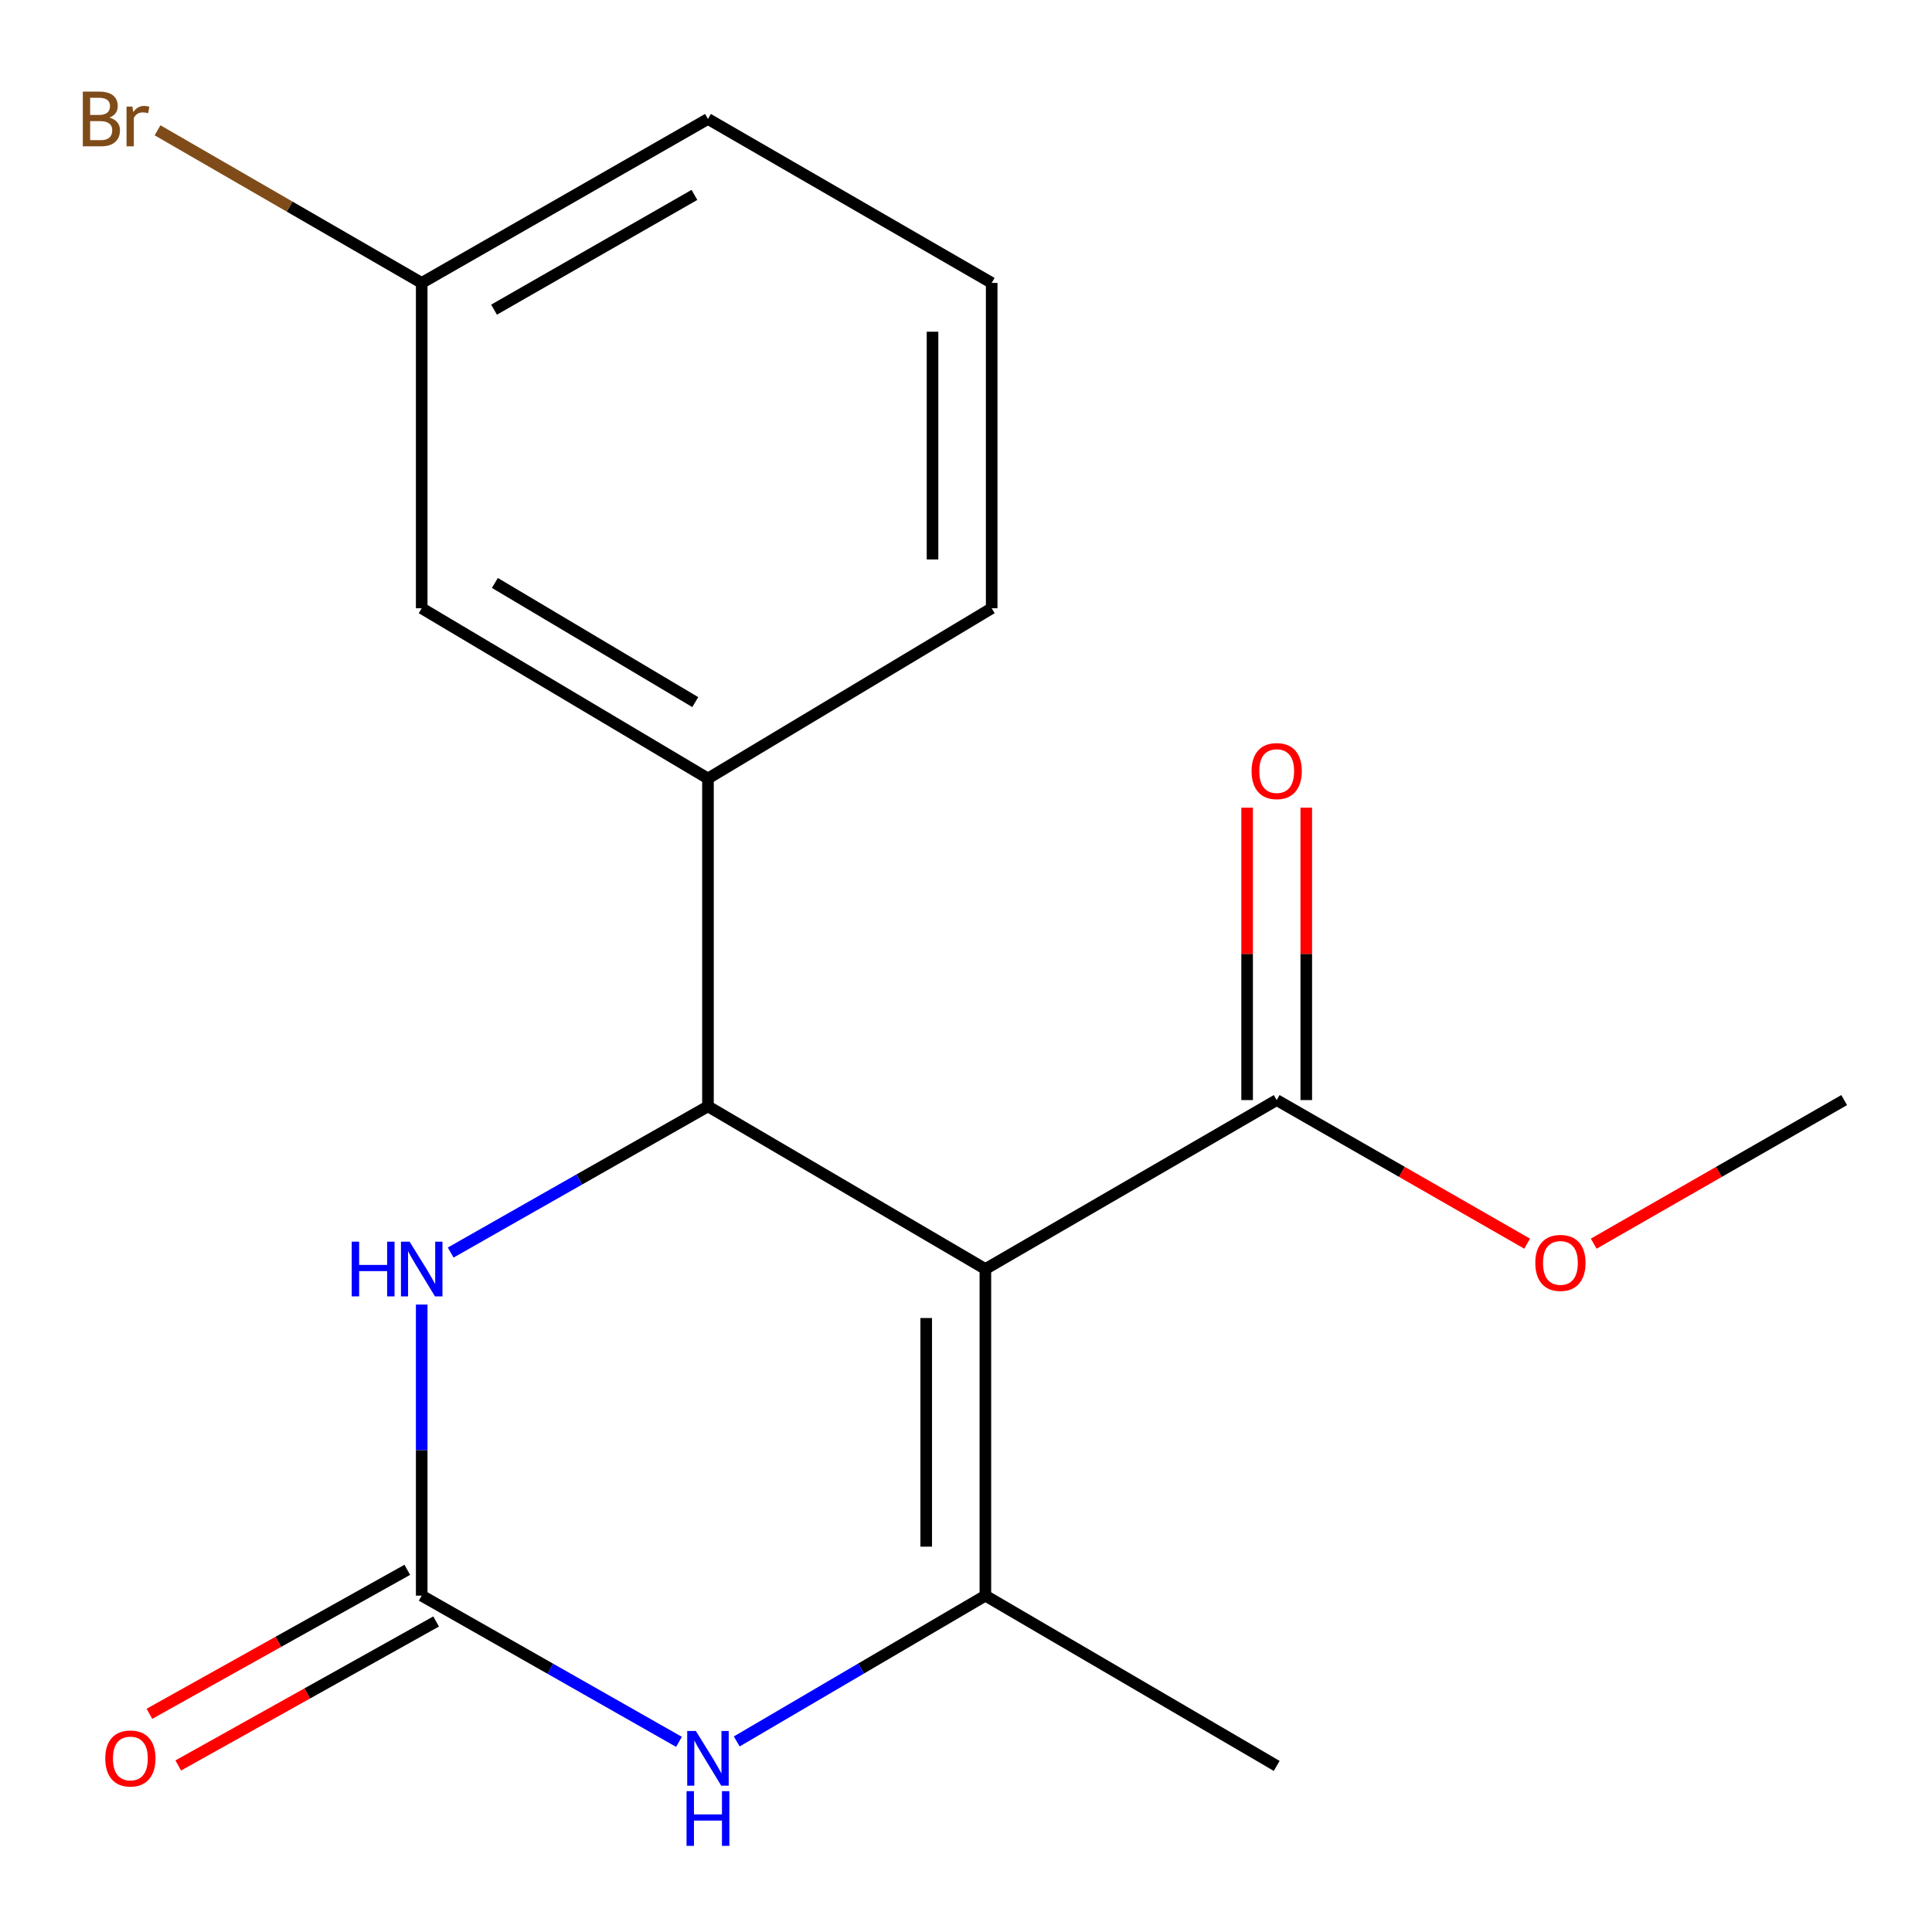 <?xml version='1.0' encoding='iso-8859-1'?>
<svg version='1.1' baseProfile='full'
              xmlns='http://www.w3.org/2000/svg'
                      xmlns:rdkit='http://www.rdkit.org/xml'
                      xmlns:xlink='http://www.w3.org/1999/xlink'
                  xml:space='preserve'
width='1000px' height='1000px' viewBox='0 0 1000 1000'>
<!-- END OF HEADER -->
<rect style='opacity:1.0;fill:#FFFFFF;stroke:none' width='1000' height='1000' x='0' y='0'> </rect>
<path class='bond-0' d='M 510.029,656.847 L 366.439,572.649' style='fill:none;fill-rule:evenodd;stroke:#000000;stroke-width:6px;stroke-linecap:butt;stroke-linejoin:miter;stroke-opacity:1' />
<path class='bond-1' d='M 510.029,656.847 L 510.029,825.905' style='fill:none;fill-rule:evenodd;stroke:#000000;stroke-width:6px;stroke-linecap:butt;stroke-linejoin:miter;stroke-opacity:1' />
<path class='bond-1' d='M 479.406,682.205 L 479.406,800.546' style='fill:none;fill-rule:evenodd;stroke:#000000;stroke-width:6px;stroke-linecap:butt;stroke-linejoin:miter;stroke-opacity:1' />
<path class='bond-5' d='M 510.029,656.847 L 660.816,569.4' style='fill:none;fill-rule:evenodd;stroke:#000000;stroke-width:6px;stroke-linecap:butt;stroke-linejoin:miter;stroke-opacity:1' />
<path class='bond-4' d='M 366.439,572.649 L 299.856,610.486' style='fill:none;fill-rule:evenodd;stroke:#000000;stroke-width:6px;stroke-linecap:butt;stroke-linejoin:miter;stroke-opacity:1' />
<path class='bond-4' d='M 299.856,610.486 L 233.273,648.322' style='fill:none;fill-rule:evenodd;stroke:#0000FF;stroke-width:6px;stroke-linecap:butt;stroke-linejoin:miter;stroke-opacity:1' />
<path class='bond-6' d='M 366.439,572.649 L 366.439,402.944' style='fill:none;fill-rule:evenodd;stroke:#000000;stroke-width:6px;stroke-linecap:butt;stroke-linejoin:miter;stroke-opacity:1' />
<path class='bond-3' d='M 510.029,825.905 L 445.685,863.635' style='fill:none;fill-rule:evenodd;stroke:#000000;stroke-width:6px;stroke-linecap:butt;stroke-linejoin:miter;stroke-opacity:1' />
<path class='bond-3' d='M 445.685,863.635 L 381.341,901.365' style='fill:none;fill-rule:evenodd;stroke:#0000FF;stroke-width:6px;stroke-linecap:butt;stroke-linejoin:miter;stroke-opacity:1' />
<path class='bond-12' d='M 510.029,825.905 L 660.816,914.033' style='fill:none;fill-rule:evenodd;stroke:#000000;stroke-width:6px;stroke-linecap:butt;stroke-linejoin:miter;stroke-opacity:1' />
<path class='bond-2' d='M 218.273,825.905 L 284.856,863.742' style='fill:none;fill-rule:evenodd;stroke:#000000;stroke-width:6px;stroke-linecap:butt;stroke-linejoin:miter;stroke-opacity:1' />
<path class='bond-2' d='M 284.856,863.742 L 351.439,901.578' style='fill:none;fill-rule:evenodd;stroke:#0000FF;stroke-width:6px;stroke-linecap:butt;stroke-linejoin:miter;stroke-opacity:1' />
<path class='bond-7' d='M 210.808,812.536 L 144.074,849.8' style='fill:none;fill-rule:evenodd;stroke:#000000;stroke-width:6px;stroke-linecap:butt;stroke-linejoin:miter;stroke-opacity:1' />
<path class='bond-7' d='M 144.074,849.8 L 77.339,887.064' style='fill:none;fill-rule:evenodd;stroke:#FF0000;stroke-width:6px;stroke-linecap:butt;stroke-linejoin:miter;stroke-opacity:1' />
<path class='bond-7' d='M 225.738,839.274 L 159.003,876.538' style='fill:none;fill-rule:evenodd;stroke:#000000;stroke-width:6px;stroke-linecap:butt;stroke-linejoin:miter;stroke-opacity:1' />
<path class='bond-7' d='M 159.003,876.538 L 92.269,913.801' style='fill:none;fill-rule:evenodd;stroke:#FF0000;stroke-width:6px;stroke-linecap:butt;stroke-linejoin:miter;stroke-opacity:1' />
<path class='bond-18' d='M 218.273,825.905 L 218.273,750.569' style='fill:none;fill-rule:evenodd;stroke:#000000;stroke-width:6px;stroke-linecap:butt;stroke-linejoin:miter;stroke-opacity:1' />
<path class='bond-18' d='M 218.273,750.569 L 218.273,675.233' style='fill:none;fill-rule:evenodd;stroke:#0000FF;stroke-width:6px;stroke-linecap:butt;stroke-linejoin:miter;stroke-opacity:1' />
<path class='bond-9' d='M 676.127,569.4 L 676.127,493.725' style='fill:none;fill-rule:evenodd;stroke:#000000;stroke-width:6px;stroke-linecap:butt;stroke-linejoin:miter;stroke-opacity:1' />
<path class='bond-9' d='M 676.127,493.725 L 676.127,418.051' style='fill:none;fill-rule:evenodd;stroke:#FF0000;stroke-width:6px;stroke-linecap:butt;stroke-linejoin:miter;stroke-opacity:1' />
<path class='bond-9' d='M 645.504,569.4 L 645.504,493.725' style='fill:none;fill-rule:evenodd;stroke:#000000;stroke-width:6px;stroke-linecap:butt;stroke-linejoin:miter;stroke-opacity:1' />
<path class='bond-9' d='M 645.504,493.725 L 645.504,418.051' style='fill:none;fill-rule:evenodd;stroke:#FF0000;stroke-width:6px;stroke-linecap:butt;stroke-linejoin:miter;stroke-opacity:1' />
<path class='bond-11' d='M 660.816,569.4 L 725.628,606.559' style='fill:none;fill-rule:evenodd;stroke:#000000;stroke-width:6px;stroke-linecap:butt;stroke-linejoin:miter;stroke-opacity:1' />
<path class='bond-11' d='M 725.628,606.559 L 790.44,643.718' style='fill:none;fill-rule:evenodd;stroke:#FF0000;stroke-width:6px;stroke-linecap:butt;stroke-linejoin:miter;stroke-opacity:1' />
<path class='bond-8' d='M 366.439,402.944 L 218.273,314.834' style='fill:none;fill-rule:evenodd;stroke:#000000;stroke-width:6px;stroke-linecap:butt;stroke-linejoin:miter;stroke-opacity:1' />
<path class='bond-8' d='M 359.867,363.407 L 256.15,301.729' style='fill:none;fill-rule:evenodd;stroke:#000000;stroke-width:6px;stroke-linecap:butt;stroke-linejoin:miter;stroke-opacity:1' />
<path class='bond-14' d='M 366.439,402.944 L 513.296,314.834' style='fill:none;fill-rule:evenodd;stroke:#000000;stroke-width:6px;stroke-linecap:butt;stroke-linejoin:miter;stroke-opacity:1' />
<path class='bond-10' d='M 218.273,314.834 L 218.273,146.439' style='fill:none;fill-rule:evenodd;stroke:#000000;stroke-width:6px;stroke-linecap:butt;stroke-linejoin:miter;stroke-opacity:1' />
<path class='bond-13' d='M 218.273,146.439 L 149.907,106.938' style='fill:none;fill-rule:evenodd;stroke:#000000;stroke-width:6px;stroke-linecap:butt;stroke-linejoin:miter;stroke-opacity:1' />
<path class='bond-13' d='M 149.907,106.938 L 81.54,67.437' style='fill:none;fill-rule:evenodd;stroke:#7F4C19;stroke-width:6px;stroke-linecap:butt;stroke-linejoin:miter;stroke-opacity:1' />
<path class='bond-19' d='M 218.273,146.439 L 366.439,61.578' style='fill:none;fill-rule:evenodd;stroke:#000000;stroke-width:6px;stroke-linecap:butt;stroke-linejoin:miter;stroke-opacity:1' />
<path class='bond-19' d='M 255.718,160.283 L 359.434,100.881' style='fill:none;fill-rule:evenodd;stroke:#000000;stroke-width:6px;stroke-linecap:butt;stroke-linejoin:miter;stroke-opacity:1' />
<path class='bond-17' d='M 824.904,643.718 L 889.725,606.559' style='fill:none;fill-rule:evenodd;stroke:#FF0000;stroke-width:6px;stroke-linecap:butt;stroke-linejoin:miter;stroke-opacity:1' />
<path class='bond-17' d='M 889.725,606.559 L 954.545,569.4' style='fill:none;fill-rule:evenodd;stroke:#000000;stroke-width:6px;stroke-linecap:butt;stroke-linejoin:miter;stroke-opacity:1' />
<path class='bond-15' d='M 513.296,314.834 L 513.296,146.439' style='fill:none;fill-rule:evenodd;stroke:#000000;stroke-width:6px;stroke-linecap:butt;stroke-linejoin:miter;stroke-opacity:1' />
<path class='bond-15' d='M 482.672,289.575 L 482.672,171.698' style='fill:none;fill-rule:evenodd;stroke:#000000;stroke-width:6px;stroke-linecap:butt;stroke-linejoin:miter;stroke-opacity:1' />
<path class='bond-16' d='M 513.296,146.439 L 366.439,61.578' style='fill:none;fill-rule:evenodd;stroke:#000000;stroke-width:6px;stroke-linecap:butt;stroke-linejoin:miter;stroke-opacity:1' />
<path  class='atom-4' d='M 360.179 895.942
L 369.459 910.942
Q 370.379 912.422, 371.859 915.102
Q 373.339 917.782, 373.419 917.942
L 373.419 895.942
L 377.179 895.942
L 377.179 924.262
L 373.299 924.262
L 363.339 907.862
Q 362.179 905.942, 360.939 903.742
Q 359.739 901.542, 359.379 900.862
L 359.379 924.262
L 355.699 924.262
L 355.699 895.942
L 360.179 895.942
' fill='#0000FF'/>
<path  class='atom-4' d='M 355.359 927.094
L 359.199 927.094
L 359.199 939.134
L 373.679 939.134
L 373.679 927.094
L 377.519 927.094
L 377.519 955.414
L 373.679 955.414
L 373.679 942.334
L 359.199 942.334
L 359.199 955.414
L 355.359 955.414
L 355.359 927.094
' fill='#0000FF'/>
<path  class='atom-5' d='M 182.053 642.687
L 185.893 642.687
L 185.893 654.727
L 200.373 654.727
L 200.373 642.687
L 204.213 642.687
L 204.213 671.007
L 200.373 671.007
L 200.373 657.927
L 185.893 657.927
L 185.893 671.007
L 182.053 671.007
L 182.053 642.687
' fill='#0000FF'/>
<path  class='atom-5' d='M 212.013 642.687
L 221.293 657.687
Q 222.213 659.167, 223.693 661.847
Q 225.173 664.527, 225.253 664.687
L 225.253 642.687
L 229.013 642.687
L 229.013 671.007
L 225.133 671.007
L 215.173 654.607
Q 214.013 652.687, 212.773 650.487
Q 211.573 648.287, 211.213 647.607
L 211.213 671.007
L 207.533 671.007
L 207.533 642.687
L 212.013 642.687
' fill='#0000FF'/>
<path  class='atom-8' d='M 54.486 910.182
Q 54.486 903.382, 57.846 899.582
Q 61.206 895.782, 67.487 895.782
Q 73.766 895.782, 77.126 899.582
Q 80.487 903.382, 80.487 910.182
Q 80.487 917.062, 77.087 920.982
Q 73.686 924.862, 67.487 924.862
Q 61.246 924.862, 57.846 920.982
Q 54.486 917.102, 54.486 910.182
M 67.487 921.662
Q 71.806 921.662, 74.126 918.782
Q 76.487 915.862, 76.487 910.182
Q 76.487 904.622, 74.126 901.822
Q 71.806 898.982, 67.487 898.982
Q 63.166 898.982, 60.806 901.782
Q 58.486 904.582, 58.486 910.182
Q 58.486 915.902, 60.806 918.782
Q 63.166 921.662, 67.487 921.662
' fill='#FF0000'/>
<path  class='atom-10' d='M 647.816 399.111
Q 647.816 392.311, 651.176 388.511
Q 654.536 384.711, 660.816 384.711
Q 667.096 384.711, 670.456 388.511
Q 673.816 392.311, 673.816 399.111
Q 673.816 405.991, 670.416 409.911
Q 667.016 413.791, 660.816 413.791
Q 654.576 413.791, 651.176 409.911
Q 647.816 406.031, 647.816 399.111
M 660.816 410.591
Q 665.136 410.591, 667.456 407.711
Q 669.816 404.791, 669.816 399.111
Q 669.816 393.551, 667.456 390.751
Q 665.136 387.911, 660.816 387.911
Q 656.496 387.911, 654.136 390.711
Q 651.816 393.511, 651.816 399.111
Q 651.816 404.831, 654.136 407.711
Q 656.496 410.591, 660.816 410.591
' fill='#FF0000'/>
<path  class='atom-12' d='M 794.672 653.677
Q 794.672 646.877, 798.032 643.077
Q 801.392 639.277, 807.672 639.277
Q 813.952 639.277, 817.312 643.077
Q 820.672 646.877, 820.672 653.677
Q 820.672 660.557, 817.272 664.477
Q 813.872 668.357, 807.672 668.357
Q 801.432 668.357, 798.032 664.477
Q 794.672 660.597, 794.672 653.677
M 807.672 665.157
Q 811.992 665.157, 814.312 662.277
Q 816.672 659.357, 816.672 653.677
Q 816.672 648.117, 814.312 645.317
Q 811.992 642.477, 807.672 642.477
Q 803.352 642.477, 800.992 645.277
Q 798.672 648.077, 798.672 653.677
Q 798.672 659.397, 800.992 662.277
Q 803.352 665.157, 807.672 665.157
' fill='#FF0000'/>
<path  class='atom-14' d='M 56.62 60.858
Q 59.34 61.618, 60.7 63.298
Q 62.099 64.938, 62.099 67.378
Q 62.099 71.298, 59.58 73.538
Q 57.099 75.738, 52.38 75.738
L 42.859 75.738
L 42.859 47.418
L 51.219 47.418
Q 56.059 47.418, 58.499 49.378
Q 60.94 51.338, 60.94 54.938
Q 60.94 59.218, 56.62 60.858
M 46.66 50.618
L 46.66 59.498
L 51.219 59.498
Q 54.02 59.498, 55.459 58.378
Q 56.94 57.218, 56.94 54.938
Q 56.94 50.618, 51.219 50.618
L 46.66 50.618
M 52.38 72.538
Q 55.139 72.538, 56.62 71.218
Q 58.099 69.898, 58.099 67.378
Q 58.099 65.058, 56.459 63.898
Q 54.859 62.698, 51.779 62.698
L 46.66 62.698
L 46.66 72.538
L 52.38 72.538
' fill='#7F4C19'/>
<path  class='atom-14' d='M 68.54 55.178
L 68.98 58.018
Q 71.139 54.818, 74.659 54.818
Q 75.779 54.818, 77.299 55.218
L 76.7 58.578
Q 74.98 58.178, 74.019 58.178
Q 72.34 58.178, 71.219 58.858
Q 70.139 59.498, 69.26 61.058
L 69.26 75.738
L 65.499 75.738
L 65.499 55.178
L 68.54 55.178
' fill='#7F4C19'/>
</svg>
